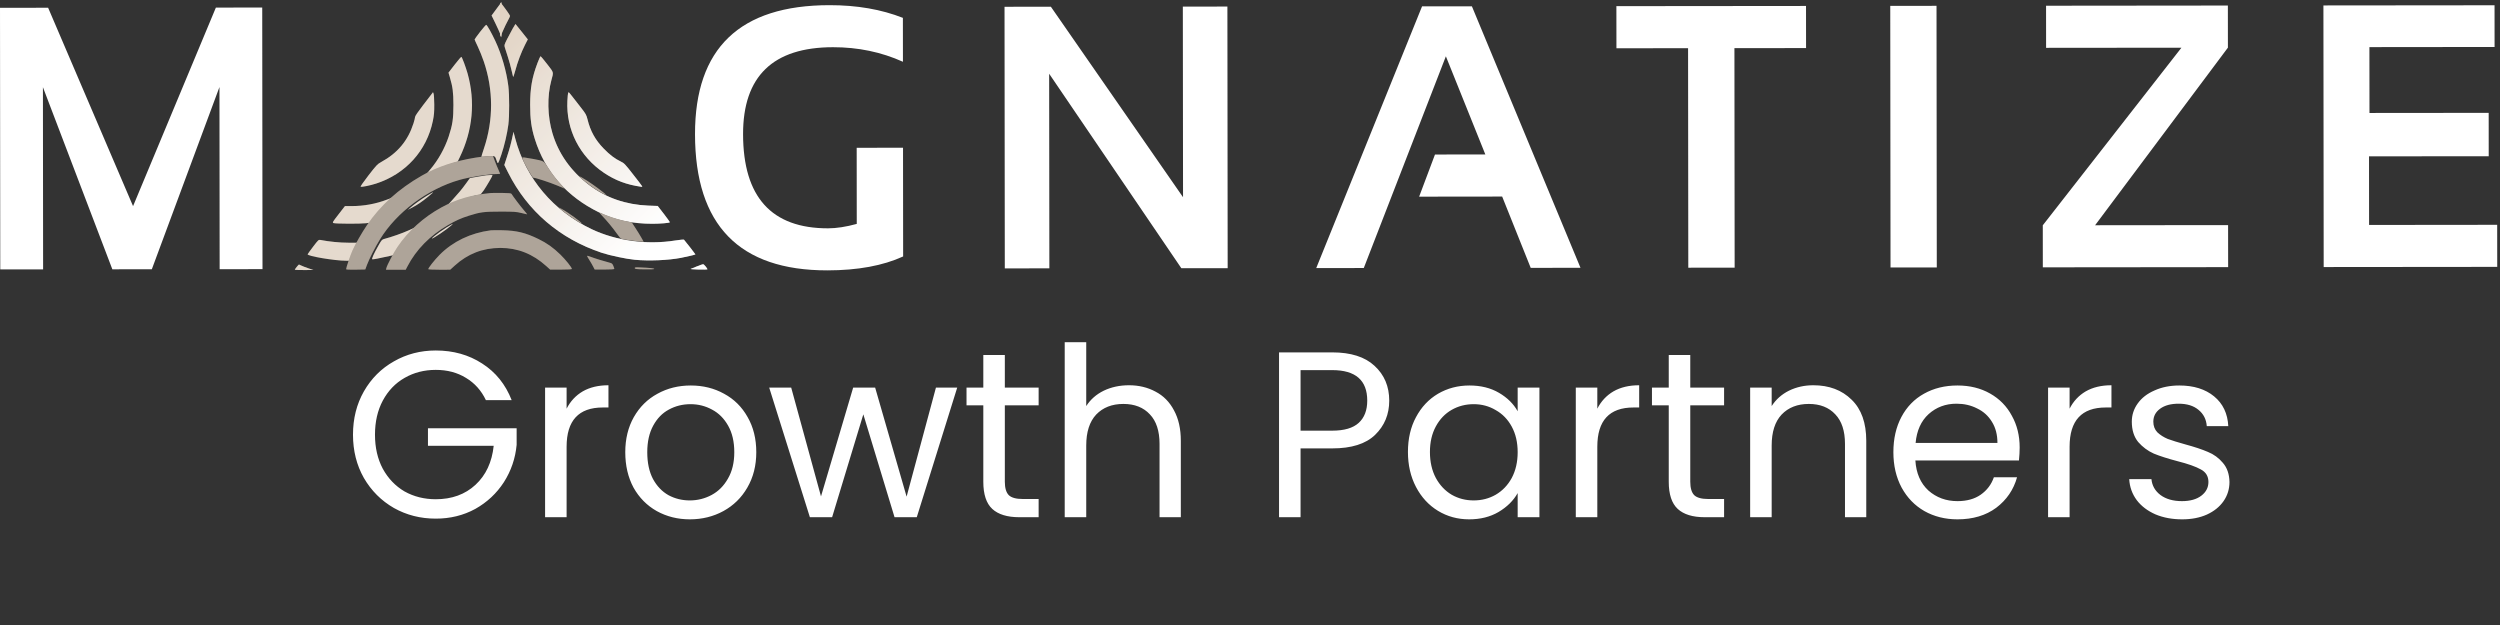 <svg width="148" height="37" viewBox="0 0 148 37" fill="none" xmlns="http://www.w3.org/2000/svg">
<rect x="0" y="0" width="148" height="37" fill="#333333" stroke="none"/>
<path d="M28.765 23.689C28.494 23.119 28.102 22.681 27.589 22.373C27.076 22.055 26.478 21.897 25.797 21.897C25.116 21.897 24.5 22.055 23.949 22.373C23.408 22.681 22.978 23.129 22.661 23.717C22.353 24.295 22.199 24.967 22.199 25.733C22.199 26.498 22.353 27.17 22.661 27.749C22.978 28.327 23.408 28.775 23.949 29.093C24.5 29.401 25.116 29.555 25.797 29.555C26.749 29.555 27.533 29.27 28.149 28.701C28.765 28.131 29.124 27.361 29.227 26.391H25.335V25.355H30.585V26.335C30.51 27.137 30.258 27.875 29.829 28.547C29.4 29.209 28.835 29.737 28.135 30.129C27.435 30.511 26.656 30.703 25.797 30.703C24.892 30.703 24.066 30.493 23.319 30.073C22.572 29.643 21.98 29.051 21.541 28.295C21.112 27.539 20.897 26.685 20.897 25.733C20.897 24.781 21.112 23.927 21.541 23.171C21.98 22.405 22.572 21.813 23.319 21.393C24.066 20.963 24.892 20.749 25.797 20.749C26.833 20.749 27.748 21.005 28.541 21.519C29.344 22.032 29.927 22.755 30.291 23.689H28.765ZM33.543 24.193C33.767 23.754 34.085 23.413 34.495 23.171C34.915 22.928 35.424 22.807 36.021 22.807V24.123H35.685C34.257 24.123 33.543 24.897 33.543 26.447V30.619H32.269V22.947H33.543V24.193ZM40.838 30.745C40.119 30.745 39.466 30.581 38.878 30.255C38.299 29.928 37.842 29.466 37.506 28.869C37.179 28.262 37.016 27.562 37.016 26.769C37.016 25.985 37.184 25.294 37.52 24.697C37.865 24.09 38.332 23.628 38.92 23.311C39.508 22.984 40.166 22.821 40.894 22.821C41.622 22.821 42.28 22.984 42.868 23.311C43.456 23.628 43.918 24.085 44.254 24.683C44.599 25.28 44.772 25.975 44.772 26.769C44.772 27.562 44.595 28.262 44.24 28.869C43.895 29.466 43.423 29.928 42.826 30.255C42.229 30.581 41.566 30.745 40.838 30.745ZM40.838 29.625C41.295 29.625 41.725 29.517 42.126 29.303C42.527 29.088 42.849 28.766 43.092 28.337C43.344 27.907 43.47 27.385 43.47 26.769C43.47 26.153 43.349 25.63 43.106 25.201C42.863 24.771 42.546 24.454 42.154 24.249C41.762 24.034 41.337 23.927 40.88 23.927C40.413 23.927 39.984 24.034 39.592 24.249C39.209 24.454 38.901 24.771 38.668 25.201C38.435 25.63 38.318 26.153 38.318 26.769C38.318 27.394 38.43 27.921 38.654 28.351C38.887 28.78 39.195 29.102 39.578 29.317C39.961 29.522 40.381 29.625 40.838 29.625ZM56.667 22.947L54.273 30.619H52.957L51.109 24.529L49.261 30.619H47.945L45.537 22.947H46.839L48.603 29.387L50.507 22.947H51.809L53.671 29.401L55.407 22.947H56.667ZM59.486 23.997V28.519C59.486 28.892 59.565 29.158 59.724 29.317C59.882 29.466 60.157 29.541 60.55 29.541H61.487V30.619H60.34C59.63 30.619 59.098 30.455 58.743 30.129C58.389 29.802 58.212 29.265 58.212 28.519V23.997H57.218V22.947H58.212V21.015H59.486V22.947H61.487V23.997H59.486ZM66.839 22.807C67.418 22.807 67.941 22.933 68.407 23.185C68.874 23.427 69.238 23.796 69.499 24.291C69.77 24.785 69.905 25.387 69.905 26.097V30.619H68.645V26.279C68.645 25.513 68.454 24.93 68.071 24.529C67.689 24.118 67.166 23.913 66.503 23.913C65.831 23.913 65.294 24.123 64.893 24.543C64.501 24.963 64.305 25.574 64.305 26.377V30.619H63.031V20.259H64.305V24.039C64.557 23.647 64.903 23.343 65.341 23.129C65.789 22.914 66.288 22.807 66.839 22.807ZM82.243 23.717C82.243 24.529 81.963 25.205 81.403 25.747C80.852 26.279 80.007 26.545 78.869 26.545H76.993V30.619H75.719V20.861H78.869C79.97 20.861 80.805 21.127 81.375 21.659C81.953 22.191 82.243 22.877 82.243 23.717ZM78.869 25.495C79.578 25.495 80.101 25.341 80.437 25.033C80.773 24.725 80.941 24.286 80.941 23.717C80.941 22.513 80.25 21.911 78.869 21.911H76.993V25.495H78.869ZM83.35 26.755C83.35 25.971 83.509 25.285 83.826 24.697C84.143 24.099 84.577 23.637 85.128 23.311C85.688 22.984 86.309 22.821 86.99 22.821C87.662 22.821 88.245 22.965 88.74 23.255C89.235 23.544 89.603 23.908 89.846 24.347V22.947H91.134V30.619H89.846V29.191C89.594 29.639 89.216 30.012 88.712 30.311C88.217 30.6 87.639 30.745 86.976 30.745C86.295 30.745 85.679 30.577 85.128 30.241C84.577 29.905 84.143 29.433 83.826 28.827C83.509 28.22 83.35 27.529 83.35 26.755ZM89.846 26.769C89.846 26.19 89.729 25.686 89.496 25.257C89.263 24.827 88.945 24.501 88.544 24.277C88.152 24.043 87.718 23.927 87.242 23.927C86.766 23.927 86.332 24.039 85.94 24.263C85.548 24.487 85.235 24.813 85.002 25.243C84.769 25.672 84.652 26.176 84.652 26.755C84.652 27.343 84.769 27.856 85.002 28.295C85.235 28.724 85.548 29.055 85.94 29.289C86.332 29.513 86.766 29.625 87.242 29.625C87.718 29.625 88.152 29.513 88.544 29.289C88.945 29.055 89.263 28.724 89.496 28.295C89.729 27.856 89.846 27.347 89.846 26.769ZM94.561 24.193C94.785 23.754 95.102 23.413 95.513 23.171C95.933 22.928 96.442 22.807 97.039 22.807V24.123H96.703C95.275 24.123 94.561 24.897 94.561 26.447V30.619H93.287V22.947H94.561V24.193ZM100.064 23.997V28.519C100.064 28.892 100.143 29.158 100.302 29.317C100.46 29.466 100.736 29.541 101.128 29.541H102.066V30.619H100.918C100.208 30.619 99.676 30.455 99.322 30.129C98.967 29.802 98.79 29.265 98.79 28.519V23.997H97.796V22.947H98.79V21.015H100.064V22.947H102.066V23.997H100.064ZM107.347 22.807C108.281 22.807 109.037 23.091 109.615 23.661C110.194 24.221 110.483 25.033 110.483 26.097V30.619H109.223V26.279C109.223 25.513 109.032 24.93 108.649 24.529C108.267 24.118 107.744 23.913 107.081 23.913C106.409 23.913 105.873 24.123 105.471 24.543C105.079 24.963 104.883 25.574 104.883 26.377V30.619H103.609V22.947H104.883V24.039C105.135 23.647 105.476 23.343 105.905 23.129C106.344 22.914 106.825 22.807 107.347 22.807ZM119.564 26.489C119.564 26.731 119.55 26.988 119.522 27.259H113.39C113.437 28.015 113.694 28.607 114.16 29.037C114.636 29.457 115.21 29.667 115.882 29.667C116.433 29.667 116.89 29.541 117.254 29.289C117.628 29.027 117.889 28.682 118.038 28.253H119.41C119.205 28.99 118.794 29.592 118.178 30.059C117.562 30.516 116.797 30.745 115.882 30.745C115.154 30.745 114.501 30.581 113.922 30.255C113.353 29.928 112.905 29.466 112.578 28.869C112.252 28.262 112.088 27.562 112.088 26.769C112.088 25.975 112.247 25.28 112.564 24.683C112.882 24.085 113.325 23.628 113.894 23.311C114.473 22.984 115.136 22.821 115.882 22.821C116.61 22.821 117.254 22.979 117.814 23.297C118.374 23.614 118.804 24.053 119.102 24.613C119.41 25.163 119.564 25.789 119.564 26.489ZM118.248 26.223C118.248 25.737 118.141 25.322 117.926 24.977C117.712 24.622 117.418 24.356 117.044 24.179C116.68 23.992 116.274 23.899 115.826 23.899C115.182 23.899 114.632 24.104 114.174 24.515C113.726 24.925 113.47 25.495 113.404 26.223H118.248ZM122.52 24.193C122.744 23.754 123.061 23.413 123.472 23.171C123.892 22.928 124.401 22.807 124.998 22.807V24.123H124.662C123.234 24.123 122.52 24.897 122.52 26.447V30.619H121.246V22.947H122.52V24.193ZM129.185 30.745C128.597 30.745 128.069 30.647 127.603 30.451C127.136 30.245 126.767 29.965 126.497 29.611C126.226 29.247 126.077 28.831 126.049 28.365H127.365C127.402 28.747 127.579 29.06 127.897 29.303C128.223 29.545 128.648 29.667 129.171 29.667C129.656 29.667 130.039 29.559 130.319 29.345C130.599 29.13 130.739 28.859 130.739 28.533C130.739 28.197 130.589 27.949 130.291 27.791C129.992 27.623 129.53 27.459 128.905 27.301C128.335 27.151 127.869 27.002 127.505 26.853C127.15 26.694 126.842 26.465 126.581 26.167C126.329 25.859 126.203 25.457 126.203 24.963C126.203 24.571 126.319 24.211 126.553 23.885C126.786 23.558 127.117 23.301 127.547 23.115C127.976 22.919 128.466 22.821 129.017 22.821C129.866 22.821 130.552 23.035 131.075 23.465C131.597 23.894 131.877 24.482 131.915 25.229H130.641C130.613 24.827 130.449 24.505 130.151 24.263C129.861 24.02 129.469 23.899 128.975 23.899C128.517 23.899 128.153 23.997 127.883 24.193C127.612 24.389 127.477 24.645 127.477 24.963C127.477 25.215 127.556 25.425 127.715 25.593C127.883 25.751 128.088 25.882 128.331 25.985C128.583 26.078 128.928 26.185 129.367 26.307C129.917 26.456 130.365 26.605 130.711 26.755C131.056 26.895 131.35 27.109 131.593 27.399C131.845 27.688 131.975 28.066 131.985 28.533C131.985 28.953 131.868 29.331 131.635 29.667C131.401 30.003 131.07 30.269 130.641 30.465C130.221 30.651 129.735 30.745 129.185 30.745Z" fill="white"/>
<path fill-rule="evenodd" clip-rule="evenodd" d="M29.395 0.519L29.1 0.917L29.326 1.38C29.45 1.635 29.582 1.926 29.621 2.027L29.691 2.211L29.701 1.687C29.706 1.399 29.706 0.929 29.7 0.642L29.689 0.12L29.395 0.519ZM28.424 1.882C28.243 2.115 28.096 2.319 28.096 2.336C28.096 2.353 28.18 2.542 28.284 2.756C28.387 2.971 28.548 3.369 28.64 3.641C29.212 5.318 29.215 7.105 28.649 8.788C28.56 9.053 28.492 9.275 28.498 9.282C28.504 9.288 28.675 9.277 28.878 9.257C29.304 9.214 29.302 9.213 29.398 9.504C29.478 9.743 29.48 9.741 29.681 9.153C29.855 8.645 30.028 7.902 30.096 7.375C30.16 6.885 30.159 5.601 30.095 5.096C29.982 4.211 29.698 3.226 29.324 2.426C29.104 1.956 28.84 1.487 28.785 1.47C28.767 1.464 28.604 1.649 28.424 1.882ZM26.92 3.822L26.55 4.3L26.627 4.562C26.8 5.147 26.84 5.455 26.842 6.202C26.843 7.031 26.788 7.4 26.561 8.084C26.329 8.781 25.942 9.475 25.483 10.015C25.376 10.141 25.289 10.253 25.289 10.264C25.289 10.276 25.394 10.232 25.523 10.169C25.836 10.014 26.5 9.753 26.825 9.658L27.087 9.581L27.219 9.308C27.987 7.719 28.147 6.012 27.683 4.356C27.576 3.977 27.367 3.414 27.315 3.366C27.301 3.354 27.123 3.559 26.92 3.822ZM25.562 5.554C25.523 5.608 25.284 5.919 25.031 6.245C24.75 6.609 24.572 6.872 24.572 6.924C24.572 6.971 24.53 7.141 24.478 7.302C24.147 8.332 23.534 9.065 22.558 9.596C22.347 9.71 22.277 9.784 21.815 10.381C21.514 10.77 21.324 11.046 21.351 11.054C21.431 11.08 21.917 10.981 22.268 10.867C24.018 10.298 25.263 8.923 25.626 7.159C25.695 6.821 25.712 6.626 25.709 6.185C25.706 5.882 25.689 5.594 25.669 5.545L25.634 5.456L25.562 5.554ZM28.78 10.379C28.707 10.387 28.461 10.427 28.233 10.468L27.817 10.544L27.587 10.863C27.343 11.201 27.15 11.434 26.757 11.863L26.516 12.127L26.663 12.065C27.245 11.82 28.18 11.532 28.399 11.53C28.435 11.53 28.534 11.423 28.63 11.281C28.813 11.01 29.155 10.425 29.155 10.381C29.155 10.353 29.029 10.353 28.78 10.379ZM25.268 11.591C24.915 11.808 24.497 12.11 24.277 12.306L24.146 12.423L24.409 12.284C24.727 12.116 24.953 11.962 25.337 11.652C25.599 11.44 25.655 11.386 25.615 11.386C25.608 11.386 25.451 11.479 25.268 11.591ZM22.916 11.816C22.247 12.071 21.547 12.199 20.82 12.2L20.42 12.2L20.042 12.687C19.683 13.15 19.668 13.176 19.747 13.207C19.855 13.249 21.332 13.256 21.661 13.216L21.915 13.185L22.202 12.829C22.359 12.634 22.666 12.296 22.883 12.078C23.1 11.861 23.27 11.684 23.261 11.687C23.252 11.689 23.097 11.748 22.916 11.816ZM26.438 13.462C25.93 13.775 25.279 14.306 25.706 14.059C26.113 13.824 26.876 13.259 26.787 13.259C26.776 13.259 26.619 13.351 26.438 13.462ZM24.204 13.632C23.851 13.795 23.172 14.034 22.757 14.142C22.617 14.178 22.589 14.208 22.431 14.486C22.128 15.017 21.983 15.34 22.041 15.352C22.091 15.362 22.485 15.287 23.068 15.155L23.339 15.094L23.513 14.819C23.767 14.419 24.088 14.005 24.374 13.707C24.512 13.563 24.619 13.447 24.611 13.448C24.604 13.449 24.42 13.532 24.204 13.632ZM18.544 14.593C18.372 14.818 18.224 15.024 18.213 15.051C18.171 15.158 19.8 15.434 20.477 15.434L20.746 15.434L20.811 15.241C20.846 15.135 20.947 14.895 21.036 14.708L21.196 14.368L20.627 14.368C20.124 14.369 19.481 14.305 18.968 14.205C18.861 14.184 18.841 14.202 18.544 14.593ZM17.565 15.801C17.502 15.88 17.45 15.955 17.45 15.967C17.45 15.979 17.699 15.988 18.003 15.987L18.557 15.984L18.257 15.883C18.091 15.827 17.902 15.754 17.836 15.72C17.77 15.686 17.708 15.658 17.698 15.658C17.689 15.658 17.629 15.723 17.565 15.801Z" fill="#DED1C2"/>
<path fill-rule="evenodd" clip-rule="evenodd" d="M29.395 0.519L29.1 0.917L29.326 1.38C29.45 1.635 29.582 1.926 29.621 2.027L29.691 2.211L29.701 1.687C29.706 1.399 29.706 0.929 29.7 0.642L29.689 0.12L29.395 0.519ZM28.424 1.882C28.243 2.115 28.096 2.319 28.096 2.336C28.096 2.353 28.18 2.542 28.284 2.756C28.387 2.971 28.548 3.369 28.64 3.641C29.212 5.318 29.215 7.105 28.649 8.788C28.56 9.053 28.492 9.275 28.498 9.282C28.504 9.288 28.675 9.277 28.878 9.257C29.304 9.214 29.302 9.213 29.398 9.504C29.478 9.743 29.48 9.741 29.681 9.153C29.855 8.645 30.028 7.902 30.096 7.375C30.16 6.885 30.159 5.601 30.095 5.096C29.982 4.211 29.698 3.226 29.324 2.426C29.104 1.956 28.84 1.487 28.785 1.47C28.767 1.464 28.604 1.649 28.424 1.882ZM26.92 3.822L26.55 4.3L26.627 4.562C26.8 5.147 26.84 5.455 26.842 6.202C26.843 7.031 26.788 7.4 26.561 8.084C26.329 8.781 25.942 9.475 25.483 10.015C25.376 10.141 25.289 10.253 25.289 10.264C25.289 10.276 25.394 10.232 25.523 10.169C25.836 10.014 26.5 9.753 26.825 9.658L27.087 9.581L27.219 9.308C27.987 7.719 28.147 6.012 27.683 4.356C27.576 3.977 27.367 3.414 27.315 3.366C27.301 3.354 27.123 3.559 26.92 3.822ZM25.562 5.554C25.523 5.608 25.284 5.919 25.031 6.245C24.75 6.609 24.572 6.872 24.572 6.924C24.572 6.971 24.53 7.141 24.478 7.302C24.147 8.332 23.534 9.065 22.558 9.596C22.347 9.71 22.277 9.784 21.815 10.381C21.514 10.77 21.324 11.046 21.351 11.054C21.431 11.08 21.917 10.981 22.268 10.867C24.018 10.298 25.263 8.923 25.626 7.159C25.695 6.821 25.712 6.626 25.709 6.185C25.706 5.882 25.689 5.594 25.669 5.545L25.634 5.456L25.562 5.554ZM28.78 10.379C28.707 10.387 28.461 10.427 28.233 10.468L27.817 10.544L27.587 10.863C27.343 11.201 27.15 11.434 26.757 11.863L26.516 12.127L26.663 12.065C27.245 11.82 28.18 11.532 28.399 11.53C28.435 11.53 28.534 11.423 28.63 11.281C28.813 11.01 29.155 10.425 29.155 10.381C29.155 10.353 29.029 10.353 28.78 10.379ZM25.268 11.591C24.915 11.808 24.497 12.11 24.277 12.306L24.146 12.423L24.409 12.284C24.727 12.116 24.953 11.962 25.337 11.652C25.599 11.44 25.655 11.386 25.615 11.386C25.608 11.386 25.451 11.479 25.268 11.591ZM22.916 11.816C22.247 12.071 21.547 12.199 20.82 12.2L20.42 12.2L20.042 12.687C19.683 13.15 19.668 13.176 19.747 13.207C19.855 13.249 21.332 13.256 21.661 13.216L21.915 13.185L22.202 12.829C22.359 12.634 22.666 12.296 22.883 12.078C23.1 11.861 23.27 11.684 23.261 11.687C23.252 11.689 23.097 11.748 22.916 11.816ZM26.438 13.462C25.93 13.775 25.279 14.306 25.706 14.059C26.113 13.824 26.876 13.259 26.787 13.259C26.776 13.259 26.619 13.351 26.438 13.462ZM24.204 13.632C23.851 13.795 23.172 14.034 22.757 14.142C22.617 14.178 22.589 14.208 22.431 14.486C22.128 15.017 21.983 15.34 22.041 15.352C22.091 15.362 22.485 15.287 23.068 15.155L23.339 15.094L23.513 14.819C23.767 14.419 24.088 14.005 24.374 13.707C24.512 13.563 24.619 13.447 24.611 13.448C24.604 13.449 24.42 13.532 24.204 13.632ZM18.544 14.593C18.372 14.818 18.224 15.024 18.213 15.051C18.171 15.158 19.8 15.434 20.477 15.434L20.746 15.434L20.811 15.241C20.846 15.135 20.947 14.895 21.036 14.708L21.196 14.368L20.627 14.368C20.124 14.369 19.481 14.305 18.968 14.205C18.861 14.184 18.841 14.202 18.544 14.593ZM17.565 15.801C17.502 15.88 17.45 15.955 17.45 15.967C17.45 15.979 17.699 15.988 18.003 15.987L18.557 15.984L18.257 15.883C18.091 15.827 17.902 15.754 17.836 15.72C17.77 15.686 17.708 15.658 17.698 15.658C17.689 15.658 17.629 15.723 17.565 15.801Z" fill="white" fill-opacity="0.2"/>
<path fill-rule="evenodd" clip-rule="evenodd" d="M29.595 1.163C29.595 1.737 29.602 2.199 29.61 2.191C29.617 2.182 29.695 2.01 29.782 1.807C29.869 1.605 29.998 1.339 30.068 1.216C30.138 1.092 30.195 0.968 30.195 0.94C30.194 0.895 29.741 0.265 29.634 0.159C29.605 0.132 29.594 0.428 29.595 1.163ZM30.355 1.687C30.271 1.834 30.121 2.115 30.022 2.312C29.853 2.649 29.846 2.677 29.886 2.808C29.91 2.884 29.991 3.137 30.066 3.369C30.141 3.602 30.237 3.949 30.278 4.141C30.32 4.333 30.363 4.515 30.375 4.545C30.386 4.576 30.443 4.415 30.502 4.189C30.633 3.688 30.856 3.095 31.079 2.658L31.245 2.332L30.884 1.877C30.686 1.626 30.52 1.421 30.516 1.421C30.512 1.421 30.44 1.541 30.355 1.687ZM31.821 3.726C31.497 4.579 31.386 5.213 31.385 6.198C31.384 7.046 31.456 7.576 31.665 8.239C32.272 10.174 33.559 11.643 35.459 12.571C36.389 13.025 37.446 13.25 38.634 13.247C39.097 13.245 39.612 13.202 39.654 13.161C39.665 13.151 39.508 12.929 39.306 12.668L38.938 12.193L38.368 12.171C37.056 12.119 35.857 11.702 34.88 10.958C33.796 10.133 33.064 9.099 32.705 7.888C32.406 6.878 32.383 5.699 32.642 4.745C32.777 4.249 32.795 4.317 32.394 3.799C32.195 3.541 32.018 3.331 32.001 3.331C31.985 3.331 31.903 3.509 31.821 3.726ZM33.635 5.497C33.622 5.517 33.602 5.729 33.59 5.969C33.504 7.67 34.318 9.269 35.76 10.234C36.43 10.683 37.102 10.935 37.946 11.055C38.071 11.073 38.109 11.132 37.482 10.327C37.005 9.715 36.951 9.658 36.748 9.562C36.401 9.396 36.102 9.169 35.738 8.796C35.243 8.287 34.95 7.761 34.783 7.077C34.716 6.805 34.682 6.741 34.417 6.403C34.256 6.198 34.026 5.902 33.905 5.745C33.784 5.589 33.679 5.461 33.671 5.461C33.663 5.461 33.647 5.477 33.635 5.497ZM30.353 8.022C30.269 8.436 30.163 8.83 30.009 9.297L29.855 9.767L30.082 10.22C31.224 12.497 33.139 14.137 35.62 14.964C36.108 15.126 37.079 15.332 37.583 15.379C38.418 15.458 39.562 15.41 40.307 15.266C40.7 15.189 41.17 15.077 41.17 15.06C41.17 15.044 40.569 14.273 40.492 14.19C40.477 14.173 40.239 14.195 39.963 14.239C38.296 14.504 36.485 14.258 35.03 13.569C32.757 12.493 31.129 10.565 30.504 8.206L30.398 7.804L30.353 8.022ZM41.265 15.766C41.1 15.833 40.931 15.901 40.89 15.917C40.847 15.933 41.038 15.95 41.335 15.956C41.622 15.962 41.864 15.959 41.874 15.95C41.907 15.918 41.677 15.636 41.621 15.64C41.59 15.642 41.43 15.699 41.265 15.766Z" fill="url(#paint0_linear_5155_6771)"/>
<path fill-rule="evenodd" clip-rule="evenodd" d="M29.595 1.163C29.595 1.737 29.602 2.199 29.61 2.191C29.617 2.182 29.695 2.01 29.782 1.807C29.869 1.605 29.998 1.339 30.068 1.216C30.138 1.092 30.195 0.968 30.195 0.94C30.194 0.895 29.741 0.265 29.634 0.159C29.605 0.132 29.594 0.428 29.595 1.163ZM30.355 1.687C30.271 1.834 30.121 2.115 30.022 2.312C29.853 2.649 29.846 2.677 29.886 2.808C29.91 2.884 29.991 3.137 30.066 3.369C30.141 3.602 30.237 3.949 30.278 4.141C30.32 4.333 30.363 4.515 30.375 4.545C30.386 4.576 30.443 4.415 30.502 4.189C30.633 3.688 30.856 3.095 31.079 2.658L31.245 2.332L30.884 1.877C30.686 1.626 30.52 1.421 30.516 1.421C30.512 1.421 30.44 1.541 30.355 1.687ZM31.821 3.726C31.497 4.579 31.386 5.213 31.385 6.198C31.384 7.046 31.456 7.576 31.665 8.239C32.272 10.174 33.559 11.643 35.459 12.571C36.389 13.025 37.446 13.25 38.634 13.247C39.097 13.245 39.612 13.202 39.654 13.161C39.665 13.151 39.508 12.929 39.306 12.668L38.938 12.193L38.368 12.171C37.056 12.119 35.857 11.702 34.88 10.958C33.796 10.133 33.064 9.099 32.705 7.888C32.406 6.878 32.383 5.699 32.642 4.745C32.777 4.249 32.795 4.317 32.394 3.799C32.195 3.541 32.018 3.331 32.001 3.331C31.985 3.331 31.903 3.509 31.821 3.726ZM33.635 5.497C33.622 5.517 33.602 5.729 33.59 5.969C33.504 7.67 34.318 9.269 35.76 10.234C36.43 10.683 37.102 10.935 37.946 11.055C38.071 11.073 38.109 11.132 37.482 10.327C37.005 9.715 36.951 9.658 36.748 9.562C36.401 9.396 36.102 9.169 35.738 8.796C35.243 8.287 34.95 7.761 34.783 7.077C34.716 6.805 34.682 6.741 34.417 6.403C34.256 6.198 34.026 5.902 33.905 5.745C33.784 5.589 33.679 5.461 33.671 5.461C33.663 5.461 33.647 5.477 33.635 5.497ZM30.353 8.022C30.269 8.436 30.163 8.83 30.009 9.297L29.855 9.767L30.082 10.22C31.224 12.497 33.139 14.137 35.62 14.964C36.108 15.126 37.079 15.332 37.583 15.379C38.418 15.458 39.562 15.41 40.307 15.266C40.7 15.189 41.17 15.077 41.17 15.06C41.17 15.044 40.569 14.273 40.492 14.19C40.477 14.173 40.239 14.195 39.963 14.239C38.296 14.504 36.485 14.258 35.03 13.569C32.757 12.493 31.129 10.565 30.504 8.206L30.398 7.804L30.353 8.022ZM41.265 15.766C41.1 15.833 40.931 15.901 40.89 15.917C40.847 15.933 41.038 15.95 41.335 15.956C41.622 15.962 41.864 15.959 41.874 15.95C41.907 15.918 41.677 15.636 41.621 15.64C41.59 15.642 41.43 15.699 41.265 15.766Z" fill="white" fill-opacity="0.2"/>
<path fill-rule="evenodd" clip-rule="evenodd" d="M29.595 1.163C29.595 1.737 29.602 2.199 29.61 2.191C29.617 2.182 29.695 2.01 29.782 1.807C29.869 1.605 29.998 1.339 30.068 1.216C30.138 1.092 30.195 0.968 30.195 0.94C30.194 0.895 29.741 0.265 29.634 0.159C29.605 0.132 29.594 0.428 29.595 1.163ZM30.355 1.687C30.271 1.834 30.121 2.115 30.022 2.312C29.853 2.649 29.846 2.677 29.886 2.808C29.91 2.884 29.991 3.137 30.066 3.369C30.141 3.602 30.237 3.949 30.278 4.141C30.32 4.333 30.363 4.515 30.375 4.545C30.386 4.576 30.443 4.415 30.502 4.189C30.633 3.688 30.856 3.095 31.079 2.658L31.245 2.332L30.884 1.877C30.686 1.626 30.52 1.421 30.516 1.421C30.512 1.421 30.44 1.541 30.355 1.687ZM31.821 3.726C31.497 4.579 31.386 5.213 31.385 6.198C31.384 7.046 31.456 7.576 31.665 8.239C32.272 10.174 33.559 11.643 35.459 12.571C36.389 13.025 37.446 13.25 38.634 13.247C39.097 13.245 39.612 13.202 39.654 13.161C39.665 13.151 39.508 12.929 39.306 12.668L38.938 12.193L38.368 12.171C37.056 12.119 35.857 11.702 34.88 10.958C33.796 10.133 33.064 9.099 32.705 7.888C32.406 6.878 32.383 5.699 32.642 4.745C32.777 4.249 32.795 4.317 32.394 3.799C32.195 3.541 32.018 3.331 32.001 3.331C31.985 3.331 31.903 3.509 31.821 3.726ZM33.635 5.497C33.622 5.517 33.602 5.729 33.59 5.969C33.504 7.67 34.318 9.269 35.76 10.234C36.43 10.683 37.102 10.935 37.946 11.055C38.071 11.073 38.109 11.132 37.482 10.327C37.005 9.715 36.951 9.658 36.748 9.562C36.401 9.396 36.102 9.169 35.738 8.796C35.243 8.287 34.95 7.761 34.783 7.077C34.716 6.805 34.682 6.741 34.417 6.403C34.256 6.198 34.026 5.902 33.905 5.745C33.784 5.589 33.679 5.461 33.671 5.461C33.663 5.461 33.647 5.477 33.635 5.497ZM30.353 8.022C30.269 8.436 30.163 8.83 30.009 9.297L29.855 9.767L30.082 10.22C31.224 12.497 33.139 14.137 35.62 14.964C36.108 15.126 37.079 15.332 37.583 15.379C38.418 15.458 39.562 15.41 40.307 15.266C40.7 15.189 41.17 15.077 41.17 15.06C41.17 15.044 40.569 14.273 40.492 14.19C40.477 14.173 40.239 14.195 39.963 14.239C38.296 14.504 36.485 14.258 35.03 13.569C32.757 12.493 31.129 10.565 30.504 8.206L30.398 7.804L30.353 8.022ZM41.265 15.766C41.1 15.833 40.931 15.901 40.89 15.917C40.847 15.933 41.038 15.95 41.335 15.956C41.622 15.962 41.864 15.959 41.874 15.95C41.907 15.918 41.677 15.636 41.621 15.64C41.59 15.642 41.43 15.699 41.265 15.766Z" fill="white" fill-opacity="0.2"/>
<path fill-rule="evenodd" clip-rule="evenodd" d="M28.154 9.331C26.92 9.53 25.861 9.885 24.961 10.403C23.593 11.189 22.535 12.145 21.728 13.323C21.43 13.759 21.029 14.46 20.864 14.833C20.734 15.129 20.491 15.845 20.491 15.933C20.491 15.962 20.659 15.971 21.058 15.964L21.625 15.953L21.728 15.675C21.857 15.329 22.213 14.629 22.493 14.172C23.48 12.563 25.316 11.189 27.201 10.651C27.806 10.478 28.913 10.303 29.409 10.303C29.518 10.303 29.606 10.292 29.606 10.279C29.606 10.265 29.564 10.168 29.513 10.062C29.462 9.955 29.367 9.727 29.302 9.553L29.185 9.237L28.936 9.241C28.798 9.243 28.446 9.284 28.154 9.331ZM30.919 9.339C30.919 9.483 31.498 10.521 31.578 10.521C31.7 10.521 32.537 10.794 32.967 10.974L33.434 11.17L33.215 10.928C32.91 10.591 32.646 10.243 32.417 9.878C32.199 9.529 32.195 9.527 31.539 9.405C31.039 9.313 30.919 9.3 30.919 9.339ZM34.298 10.457C34.298 10.49 34.955 11.008 35.2 11.169C35.472 11.346 35.876 11.564 35.876 11.532C35.876 11.491 35.134 10.937 34.77 10.706C34.403 10.473 34.298 10.418 34.298 10.457ZM29.026 11.429C27.877 11.545 27.01 11.8 26.129 12.281C25.081 12.853 24.16 13.683 23.526 14.628C23.296 14.969 22.917 15.69 22.873 15.869L22.848 15.97L23.433 15.97L24.018 15.969L24.118 15.776C24.63 14.784 25.457 13.941 26.526 13.322C27.006 13.045 27.287 12.919 27.77 12.766C28.438 12.555 28.651 12.527 29.628 12.527C30.433 12.527 30.563 12.536 30.86 12.609C31.042 12.653 31.199 12.69 31.209 12.69C31.219 12.69 31.125 12.572 31 12.428C30.797 12.192 30.362 11.616 30.284 11.48C30.26 11.439 30.138 11.426 29.715 11.421C29.418 11.417 29.108 11.421 29.026 11.429ZM33.268 12.449C33.476 12.638 34.405 13.259 34.435 13.229C34.477 13.189 33.636 12.575 33.268 12.378L33.08 12.278L33.268 12.449ZM35.618 12.745C35.926 13.064 36.289 13.502 36.506 13.813C36.622 13.98 36.744 14.125 36.777 14.135C36.909 14.174 37.512 14.264 37.799 14.287L38.106 14.312L37.962 14.058C37.883 13.919 37.724 13.66 37.608 13.484L37.398 13.163L37.191 13.123C36.779 13.044 36.287 12.901 35.926 12.757C35.724 12.675 35.533 12.599 35.502 12.587C35.471 12.575 35.523 12.646 35.618 12.745ZM29.047 13.635C27.856 13.791 26.807 14.296 26.021 15.09C25.715 15.399 25.328 15.892 25.356 15.937C25.367 15.954 25.663 15.967 26.015 15.967L26.654 15.966L26.923 15.723C27.689 15.025 28.587 14.678 29.625 14.677C30.645 14.676 31.543 15.032 32.338 15.752L32.569 15.96L33.211 15.96C33.661 15.959 33.854 15.947 33.854 15.918C33.853 15.834 33.49 15.38 33.179 15.075C32.758 14.663 32.376 14.391 31.875 14.148C31.108 13.774 30.592 13.649 29.741 13.63C29.431 13.624 29.119 13.626 29.047 13.635ZM34.754 15.151C34.754 15.17 34.811 15.272 34.88 15.378C34.95 15.485 35.051 15.659 35.106 15.765L35.206 15.958L35.787 15.957C36.142 15.957 36.368 15.942 36.368 15.92C36.368 15.9 36.341 15.818 36.308 15.737C36.257 15.612 36.224 15.584 36.092 15.551C35.785 15.474 35.181 15.287 34.969 15.203C34.851 15.156 34.754 15.133 34.754 15.151ZM37.578 15.877C37.588 15.928 37.668 15.938 38.161 15.946C38.503 15.952 38.733 15.942 38.733 15.921C38.733 15.884 38.473 15.855 37.915 15.832C37.608 15.819 37.567 15.824 37.578 15.877Z" fill="#9A8D7F"/>
<path fill-rule="evenodd" clip-rule="evenodd" d="M28.154 9.331C26.92 9.53 25.861 9.885 24.961 10.403C23.593 11.189 22.535 12.145 21.728 13.323C21.43 13.759 21.029 14.46 20.864 14.833C20.734 15.129 20.491 15.845 20.491 15.933C20.491 15.962 20.659 15.971 21.058 15.964L21.625 15.953L21.728 15.675C21.857 15.329 22.213 14.629 22.493 14.172C23.48 12.563 25.316 11.189 27.201 10.651C27.806 10.478 28.913 10.303 29.409 10.303C29.518 10.303 29.606 10.292 29.606 10.279C29.606 10.265 29.564 10.168 29.513 10.062C29.462 9.955 29.367 9.727 29.302 9.553L29.185 9.237L28.936 9.241C28.798 9.243 28.446 9.284 28.154 9.331ZM30.919 9.339C30.919 9.483 31.498 10.521 31.578 10.521C31.7 10.521 32.537 10.794 32.967 10.974L33.434 11.17L33.215 10.928C32.91 10.591 32.646 10.243 32.417 9.878C32.199 9.529 32.195 9.527 31.539 9.405C31.039 9.313 30.919 9.3 30.919 9.339ZM34.298 10.457C34.298 10.49 34.955 11.008 35.2 11.169C35.472 11.346 35.876 11.564 35.876 11.532C35.876 11.491 35.134 10.937 34.77 10.706C34.403 10.473 34.298 10.418 34.298 10.457ZM29.026 11.429C27.877 11.545 27.01 11.8 26.129 12.281C25.081 12.853 24.16 13.683 23.526 14.628C23.296 14.969 22.917 15.69 22.873 15.869L22.848 15.97L23.433 15.97L24.018 15.969L24.118 15.776C24.63 14.784 25.457 13.941 26.526 13.322C27.006 13.045 27.287 12.919 27.77 12.766C28.438 12.555 28.651 12.527 29.628 12.527C30.433 12.527 30.563 12.536 30.86 12.609C31.042 12.653 31.199 12.69 31.209 12.69C31.219 12.69 31.125 12.572 31 12.428C30.797 12.192 30.362 11.616 30.284 11.48C30.26 11.439 30.138 11.426 29.715 11.421C29.418 11.417 29.108 11.421 29.026 11.429ZM33.268 12.449C33.476 12.638 34.405 13.259 34.435 13.229C34.477 13.189 33.636 12.575 33.268 12.378L33.08 12.278L33.268 12.449ZM35.618 12.745C35.926 13.064 36.289 13.502 36.506 13.813C36.622 13.98 36.744 14.125 36.777 14.135C36.909 14.174 37.512 14.264 37.799 14.287L38.106 14.312L37.962 14.058C37.883 13.919 37.724 13.66 37.608 13.484L37.398 13.163L37.191 13.123C36.779 13.044 36.287 12.901 35.926 12.757C35.724 12.675 35.533 12.599 35.502 12.587C35.471 12.575 35.523 12.646 35.618 12.745ZM29.047 13.635C27.856 13.791 26.807 14.296 26.021 15.09C25.715 15.399 25.328 15.892 25.356 15.937C25.367 15.954 25.663 15.967 26.015 15.967L26.654 15.966L26.923 15.723C27.689 15.025 28.587 14.678 29.625 14.677C30.645 14.676 31.543 15.032 32.338 15.752L32.569 15.96L33.211 15.96C33.661 15.959 33.854 15.947 33.854 15.918C33.853 15.834 33.49 15.38 33.179 15.075C32.758 14.663 32.376 14.391 31.875 14.148C31.108 13.774 30.592 13.649 29.741 13.63C29.431 13.624 29.119 13.626 29.047 13.635ZM34.754 15.151C34.754 15.17 34.811 15.272 34.88 15.378C34.95 15.485 35.051 15.659 35.106 15.765L35.206 15.958L35.787 15.957C36.142 15.957 36.368 15.942 36.368 15.92C36.368 15.9 36.341 15.818 36.308 15.737C36.257 15.612 36.224 15.584 36.092 15.551C35.785 15.474 35.181 15.287 34.969 15.203C34.851 15.156 34.754 15.133 34.754 15.151ZM37.578 15.877C37.588 15.928 37.668 15.938 38.161 15.946C38.503 15.952 38.733 15.942 38.733 15.921C38.733 15.884 38.473 15.855 37.915 15.832C37.608 15.819 37.567 15.824 37.578 15.877Z" fill="white" fill-opacity="0.2"/>
<path fill-rule="evenodd" clip-rule="evenodd" d="M2.552 15.947L0.016 15.95L0 0.462L2.849 0.459L7.877 12.204L12.78 0.449L15.524 0.446L15.54 15.934L13.003 15.936L12.992 5.152L8.988 15.94L6.651 15.943L2.541 5.162L2.552 15.947ZM53.459 8.746L53.466 15.182C52.272 15.729 50.778 16.004 48.984 16.006C43.764 16.011 41.15 13.325 41.145 7.947C41.14 2.858 43.793 0.311 49.104 0.306C50.725 0.304 52.174 0.555 53.451 1.057L53.454 3.657C52.176 3.081 50.796 2.793 49.313 2.795C45.761 2.798 43.986 4.515 43.99 7.944C43.994 11.663 45.671 13.52 49.023 13.517C49.52 13.516 50.086 13.429 50.72 13.255L50.716 8.749L53.459 8.746ZM62.122 15.886L59.484 15.889L59.468 0.401L62.212 0.399L70.036 11.675L70.024 0.391L72.662 0.388L72.678 15.876L69.935 15.878L62.11 4.365L62.122 15.886ZM95.69 0.364L106.916 0.353L106.919 2.846L102.678 2.851L102.691 15.845L99.947 15.848L99.934 2.853L95.693 2.858L95.69 0.364ZM111.903 0.348L114.642 0.345L114.658 15.833L111.919 15.835L111.903 0.348ZM121.127 0.339L131.89 0.328L131.892 2.821L124.03 13.334L131.903 13.326L131.906 15.815L120.935 15.826L120.933 13.337L129.141 2.824L121.129 2.832L121.127 0.339ZM137.546 0.322L147.677 0.312L147.679 2.781L140.269 2.789L140.273 6.688L147.33 6.681L147.332 9.249L140.246 9.256L140.25 13.317L147.833 13.309L147.836 15.799L137.562 15.809L137.546 0.322Z" fill="white"/>
<path d="M85.596 3.333L80.736 15.867L77.921 15.87L84.186 0.376L87.136 0.373L93.565 15.854L90.618 15.857L88.928 11.636L84.013 11.642L84.951 9.147L87.932 9.144L85.596 3.333Z" fill="white"/>
<defs>
<linearGradient id="paint0_linear_5155_6771" x1="20.165" y1="-3.829" x2="39.319" y2="15.471" gradientUnits="userSpaceOnUse">
<stop stop-color="#544856"/>
<stop offset="0.25" stop-color="#C6AB8E"/>
<stop offset="0.95" stop-color="white"/>
</linearGradient>
</defs>
</svg>
